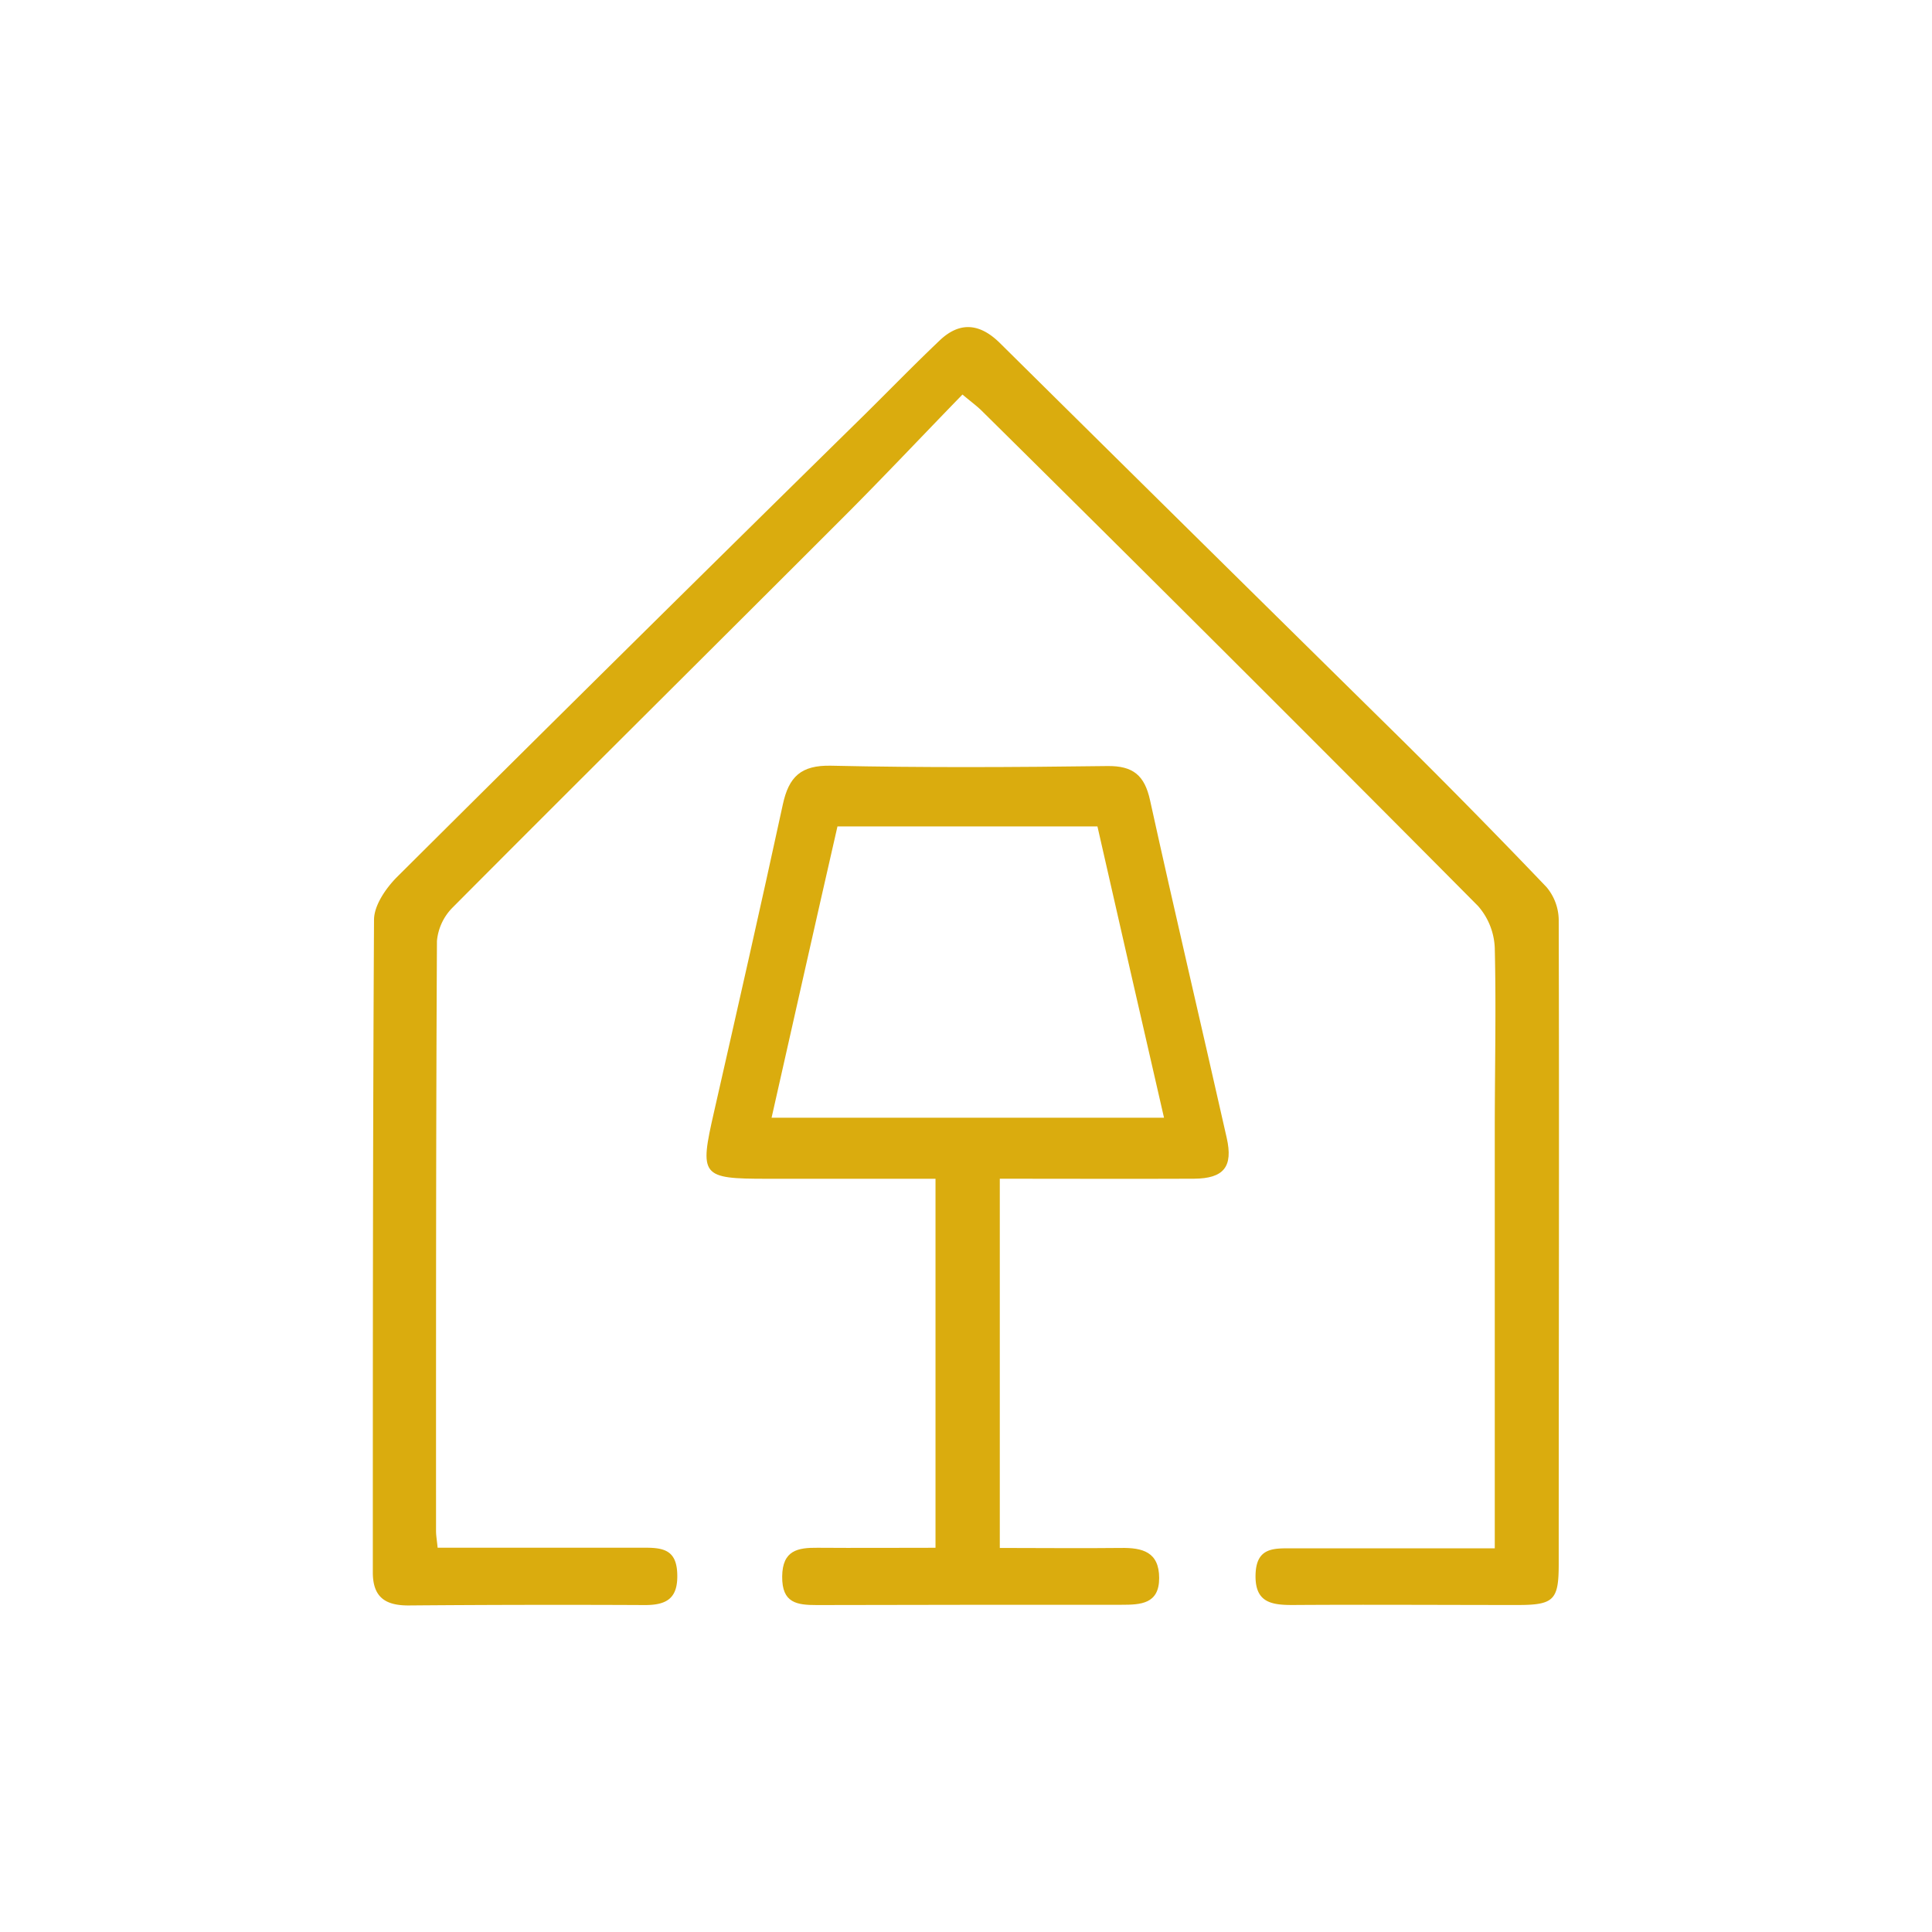 <svg id="Capa_1" data-name="Capa 1" xmlns="http://www.w3.org/2000/svg" viewBox="0 0 338.96 338.96"><defs><style>.cls-1{fill:#daac0e;}</style></defs><path class="cls-1" d="M143.44,271.55c6.79.05,13.58,0,20.69,0V206.81h-29.5c-11.65,0-11.94-.43-9.35-11.76,4.09-18,8.17-35.93,12.07-53.94,1.05-4.81,3.15-6.89,8.47-6.77,16.14.36,32.3.27,48.45.06,4.53-.06,6.54,1.63,7.5,6,4.35,19.77,9,39.49,13.45,59.23,1.15,5.06-.49,7.14-5.76,7.17-11.29.05-22.57,0-34.05,0v64.78c7.36,0,14.3.08,21.24,0,3.8-.06,6.71.7,6.72,5.27s-3.25,4.7-6.6,4.7c-17.81,0-35.63,0-53.45.05-3.55,0-6.13-.36-6.09-5S140,271.52,143.44,271.55Zm-8.07-75.45h68.85c-4-17.34-7.84-34.27-11.68-51.11H146.93C143,162.18,139.22,179.06,135.37,196.1Z"/><path class="cls-1" d="M76.78,271.54c12.28,0,24.39,0,36.5,0,3.27,0,5.4.55,5.54,4.54.16,4.29-1.78,5.53-5.68,5.52q-20.76-.1-41.5.07c-4.1,0-6.23-1.5-6.23-5.81,0-38.16,0-76.32.21-114.48,0-2.53,2.08-5.54,4-7.48q40.92-40.73,82.1-81.18c4.38-4.33,8.68-8.75,13.15-13,3.51-3.33,7-3,10.48.39q35.37,35,70.77,69.86,12.78,12.66,25.21,25.67a9.11,9.11,0,0,1,2.14,5.74c.1,37.66,0,75.32,0,113,0,6.33-.82,7.21-7.22,7.21-13.16,0-26.33-.09-39.49,0-3.74,0-6.6-.46-6.48-5.31s3.22-4.64,6.54-4.63c11.63,0,23.26,0,35.43,0,0-25,0-49.15,0-73.3,0-10.66.26-21.33,0-32a11.83,11.83,0,0,0-2.95-7.41Q216,115.32,172.26,72.09c-.81-.81-1.75-1.49-3.4-2.87-7,7.19-13.79,14.42-20.82,21.45-22.85,22.86-45.8,45.61-68.6,68.52a9.53,9.53,0,0,0-2.78,5.91c-.18,34.5-.16,69-.16,103.49C76.5,269.39,76.65,270.19,76.78,271.54Z"/></svg>